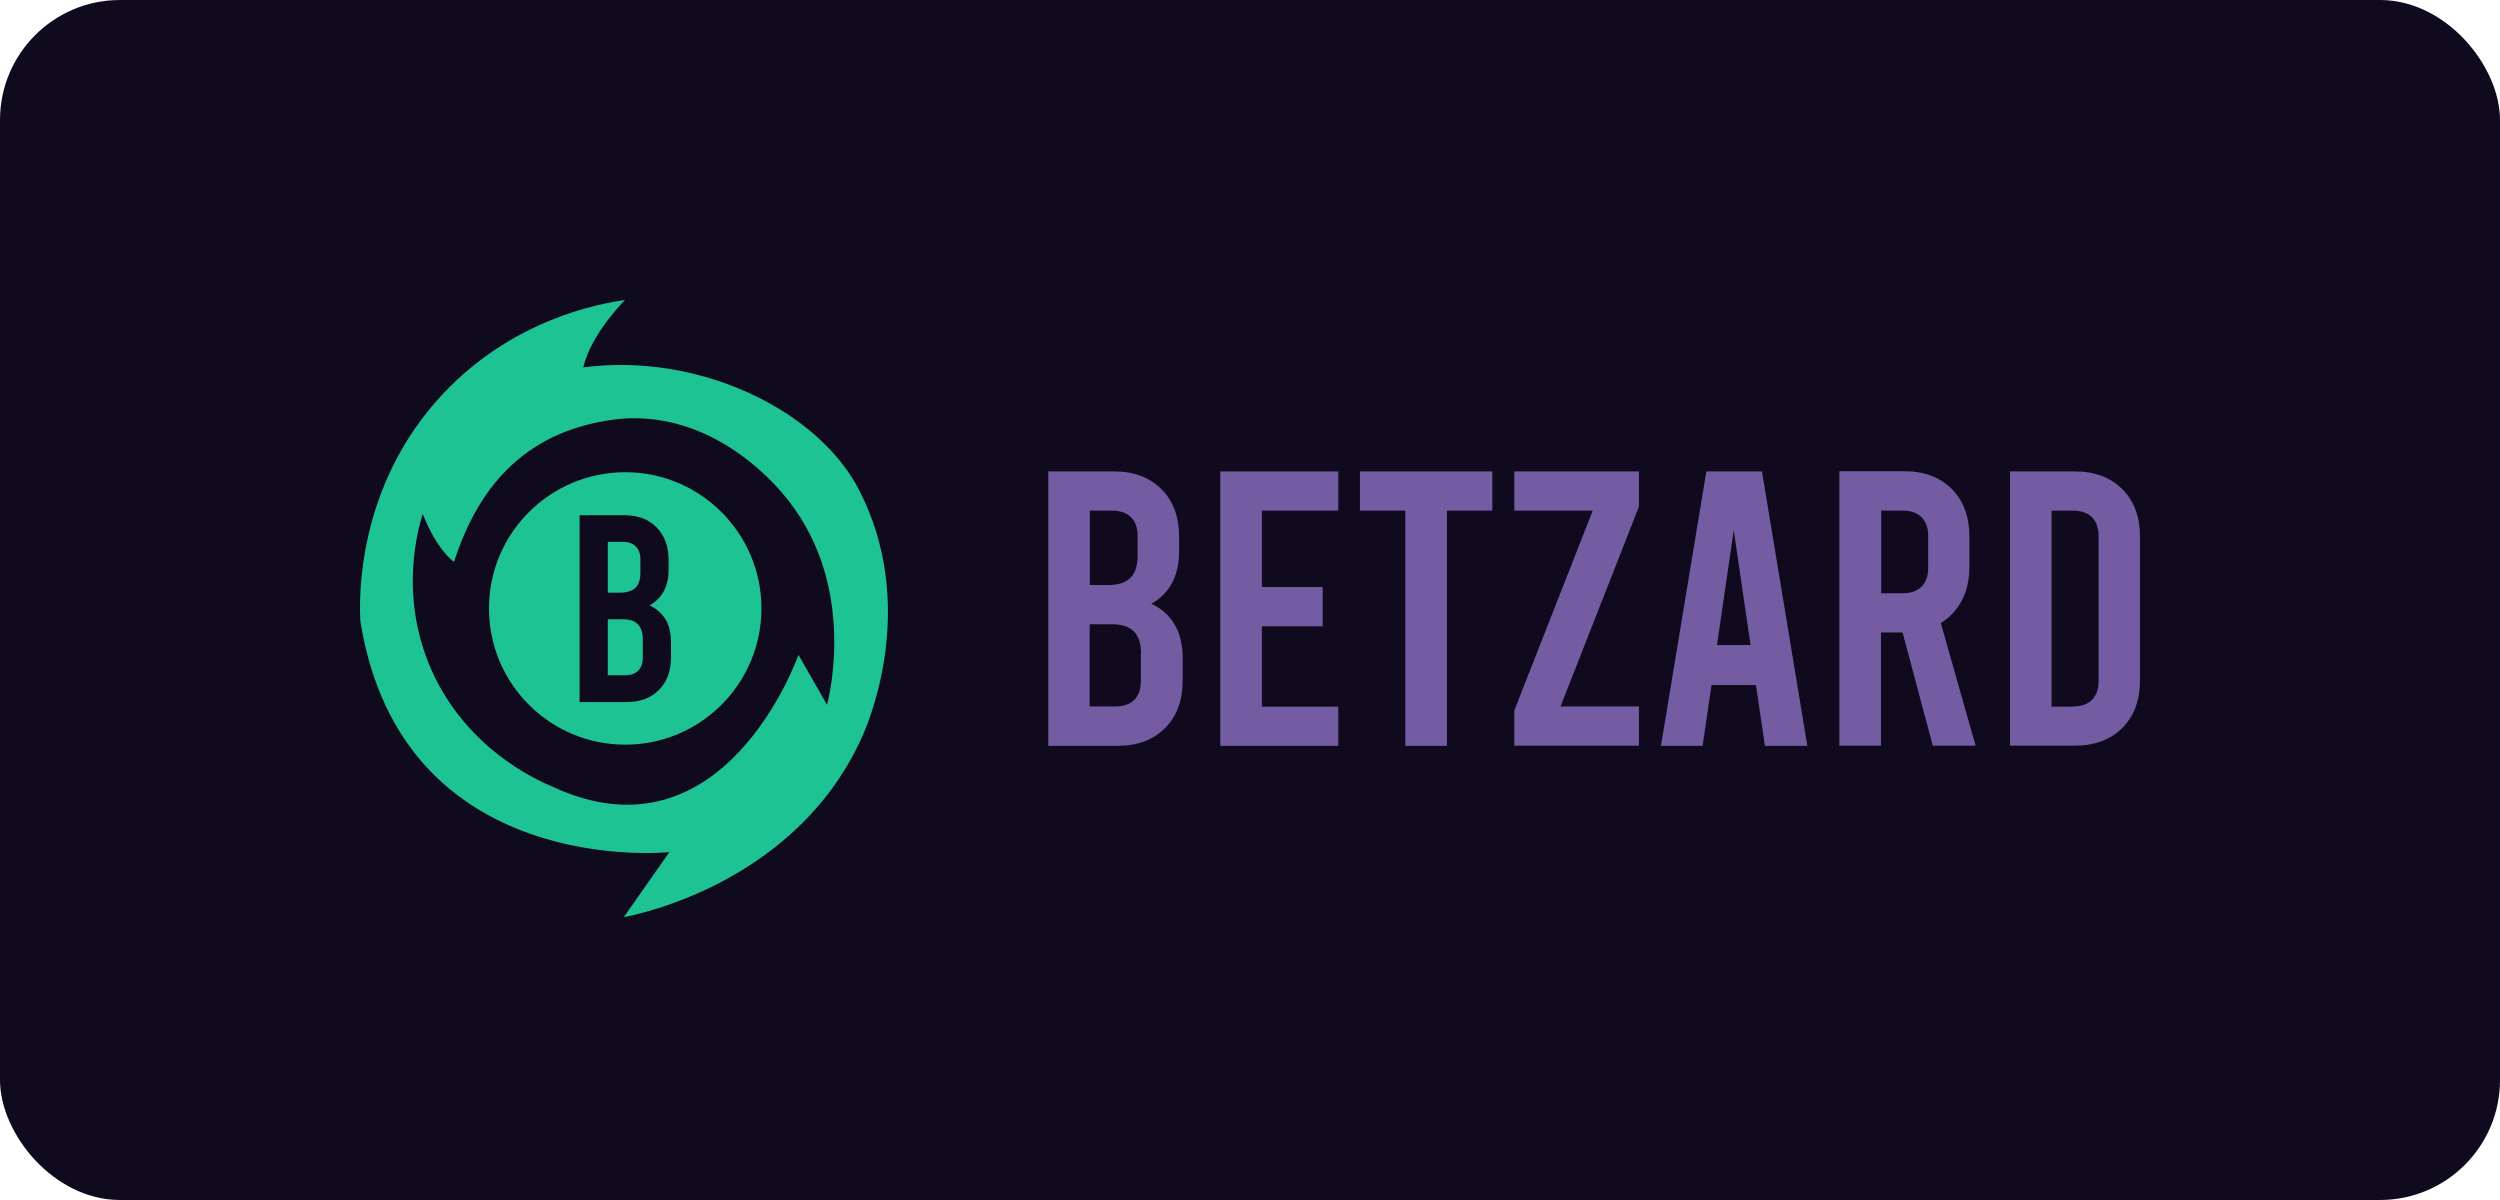 <svg fill="none" height="60" viewBox="0 0 125 60" width="125" xmlns="http://www.w3.org/2000/svg"><rect fill="#100a1f" height="60" rx="6" width="125"/><g fill="#745ca3"><path d="m58.734 31.232c.27.46.4 1.01.4 1.67v1.12c0 .99-.29 1.79-.88 2.38-.59.59-1.38.89-2.37.89h-3.47v-13.722h3.29c.99 0 1.78.3 2.37.89s.88 1.39.88 2.38v.72c0 1.23-.46 2.1-1.39 2.63.51.23.9.58 1.17 1.04zm-4.241-5.701v3.72h.92c.5 0 .87-.12 1.11-.36.24-.24.36-.61.36-1.11v-.98c0-.4-.11-.72-.33-.94-.22-.22-.54-.33-.94-.33zm2.56 7.151c0-.5-.12-.87-.36-1.11-.24-.24-.61-.36-1.11-.36h-1.1v4.111h1.29c.4 0 .72-.11.94-.33.22-.22.33-.54.33-.94v-1.37z"/><path d="m61.014 23.571h5.901v1.96h-3.821v3.821h3.04v1.96h-3.04v4.021h3.821v1.96h-5.901z"/><path d="m67.995 23.571h6.621v1.96h-2.27v11.762h-2.08v-11.762h-2.27z"/><path d="m81.947 25.331-3.921 9.991h3.921v1.96h-6.231v-1.76l3.921-9.991h-3.921v-1.96h6.231z"/><path d="m87.808 34.253h-2.23l-.45 3.04h-2.08l2.27-13.722h2.78l2.27 13.722h-2.12l-.45-3.04zm-.28-2-.84-5.741-.84 5.741h1.69z"/><path d="m96.639 37.283-1.51-5.661h-1.08v5.661h-2.08v-13.722h3.25c.99 0 1.78.3 2.37.89.59.59.88 1.39.88 2.38v1.51c0 .63-.12 1.18-.37 1.67-.25.48-.6.86-1.06 1.14l1.74 6.131h-2.16zm-2.58-7.621h1.08c.4 0 .72-.11.94-.33.22-.22.33-.54.33-.94v-1.59c0-.4-.11-.72-.33-.94-.22-.22-.54-.33-.94-.33h-1.08z"/><path d="m100.499 23.571h3.251c.99 0 1.78.3 2.37.89s.88 1.39.88 2.38v7.171c0 .99-.29 1.79-.88 2.38-.59.59-1.38.89-2.37.89h-3.251v-13.722zm3.161 11.752c.4 0 .72-.11.94-.33.22-.22.33-.54.33-.94v-7.251c0-.4-.11-.72-.33-.94-.22-.22-.54-.33-.94-.33h-1.081v9.801h1.081z"/></g><path d="m31.01 29.632h-.62v-2.54h.76c.27 0 .49.08.64.23s.23.36.23.64v.67c0 .34-.08.59-.24.75-.17.16-.42.25-.76.25z" fill="#1ec394"/><path d="m31.89 31.212c.16.16.25.42.25.75v.93c0 .28-.08.49-.23.64s-.36.23-.64.23h-.88v-2.8h.75c.34 0 .59.08.75.25z" fill="#1ec394"/><path d="m31.26 23.611c-3.76 0-6.811 3.05-6.811 6.811s3.05 6.811 6.811 6.811 6.811-3.05 6.811-6.811-3.05-6.811-6.811-6.811zm2.29 9.261c0 .68-.2 1.22-.6 1.62-.4.41-.94.61-1.61.61h-2.36v-9.341h2.24c.68 0 1.21.2 1.61.61.4.41.6.95.6 1.62v.49c0 .84-.32 1.43-.95 1.79.35.16.61.4.8.7.18.31.27.69.27 1.14z" fill="#1ec394"/><path d="m42.982 24.551c-2.07-4.071-8.071-6.941-13.822-6.181.41-1.71 2.09-3.37 2.09-3.37-1.33.19-5.591.97-9.081 4.671-4.37 4.631-4.21 10.331-4.151 11.382 2.07 12.972 15.452 11.552 15.452 11.552-.76 1.08-1.52 2.17-2.28 3.25.78-.14 8.751-1.78 11.972-9.141.43-.99 2.65-6.601-.18-12.162zm-1.63 10.691c-.48-.83-.95-1.66-1.43-2.5 0 0-3.7 10.631-12.342 6.571-.71-.3-4.49-1.95-6.181-6.231-1.35-3.43-.55-6.461-.26-7.391 0 0 .57 1.62 1.56 2.41 1.28-4 3.8-6.681 8.321-7.161 4.501-.38 7.511 3.05 8.031 3.64 3.841 4.38 2.44 10.111 2.3 10.671z" fill="#1ec394"/></svg>